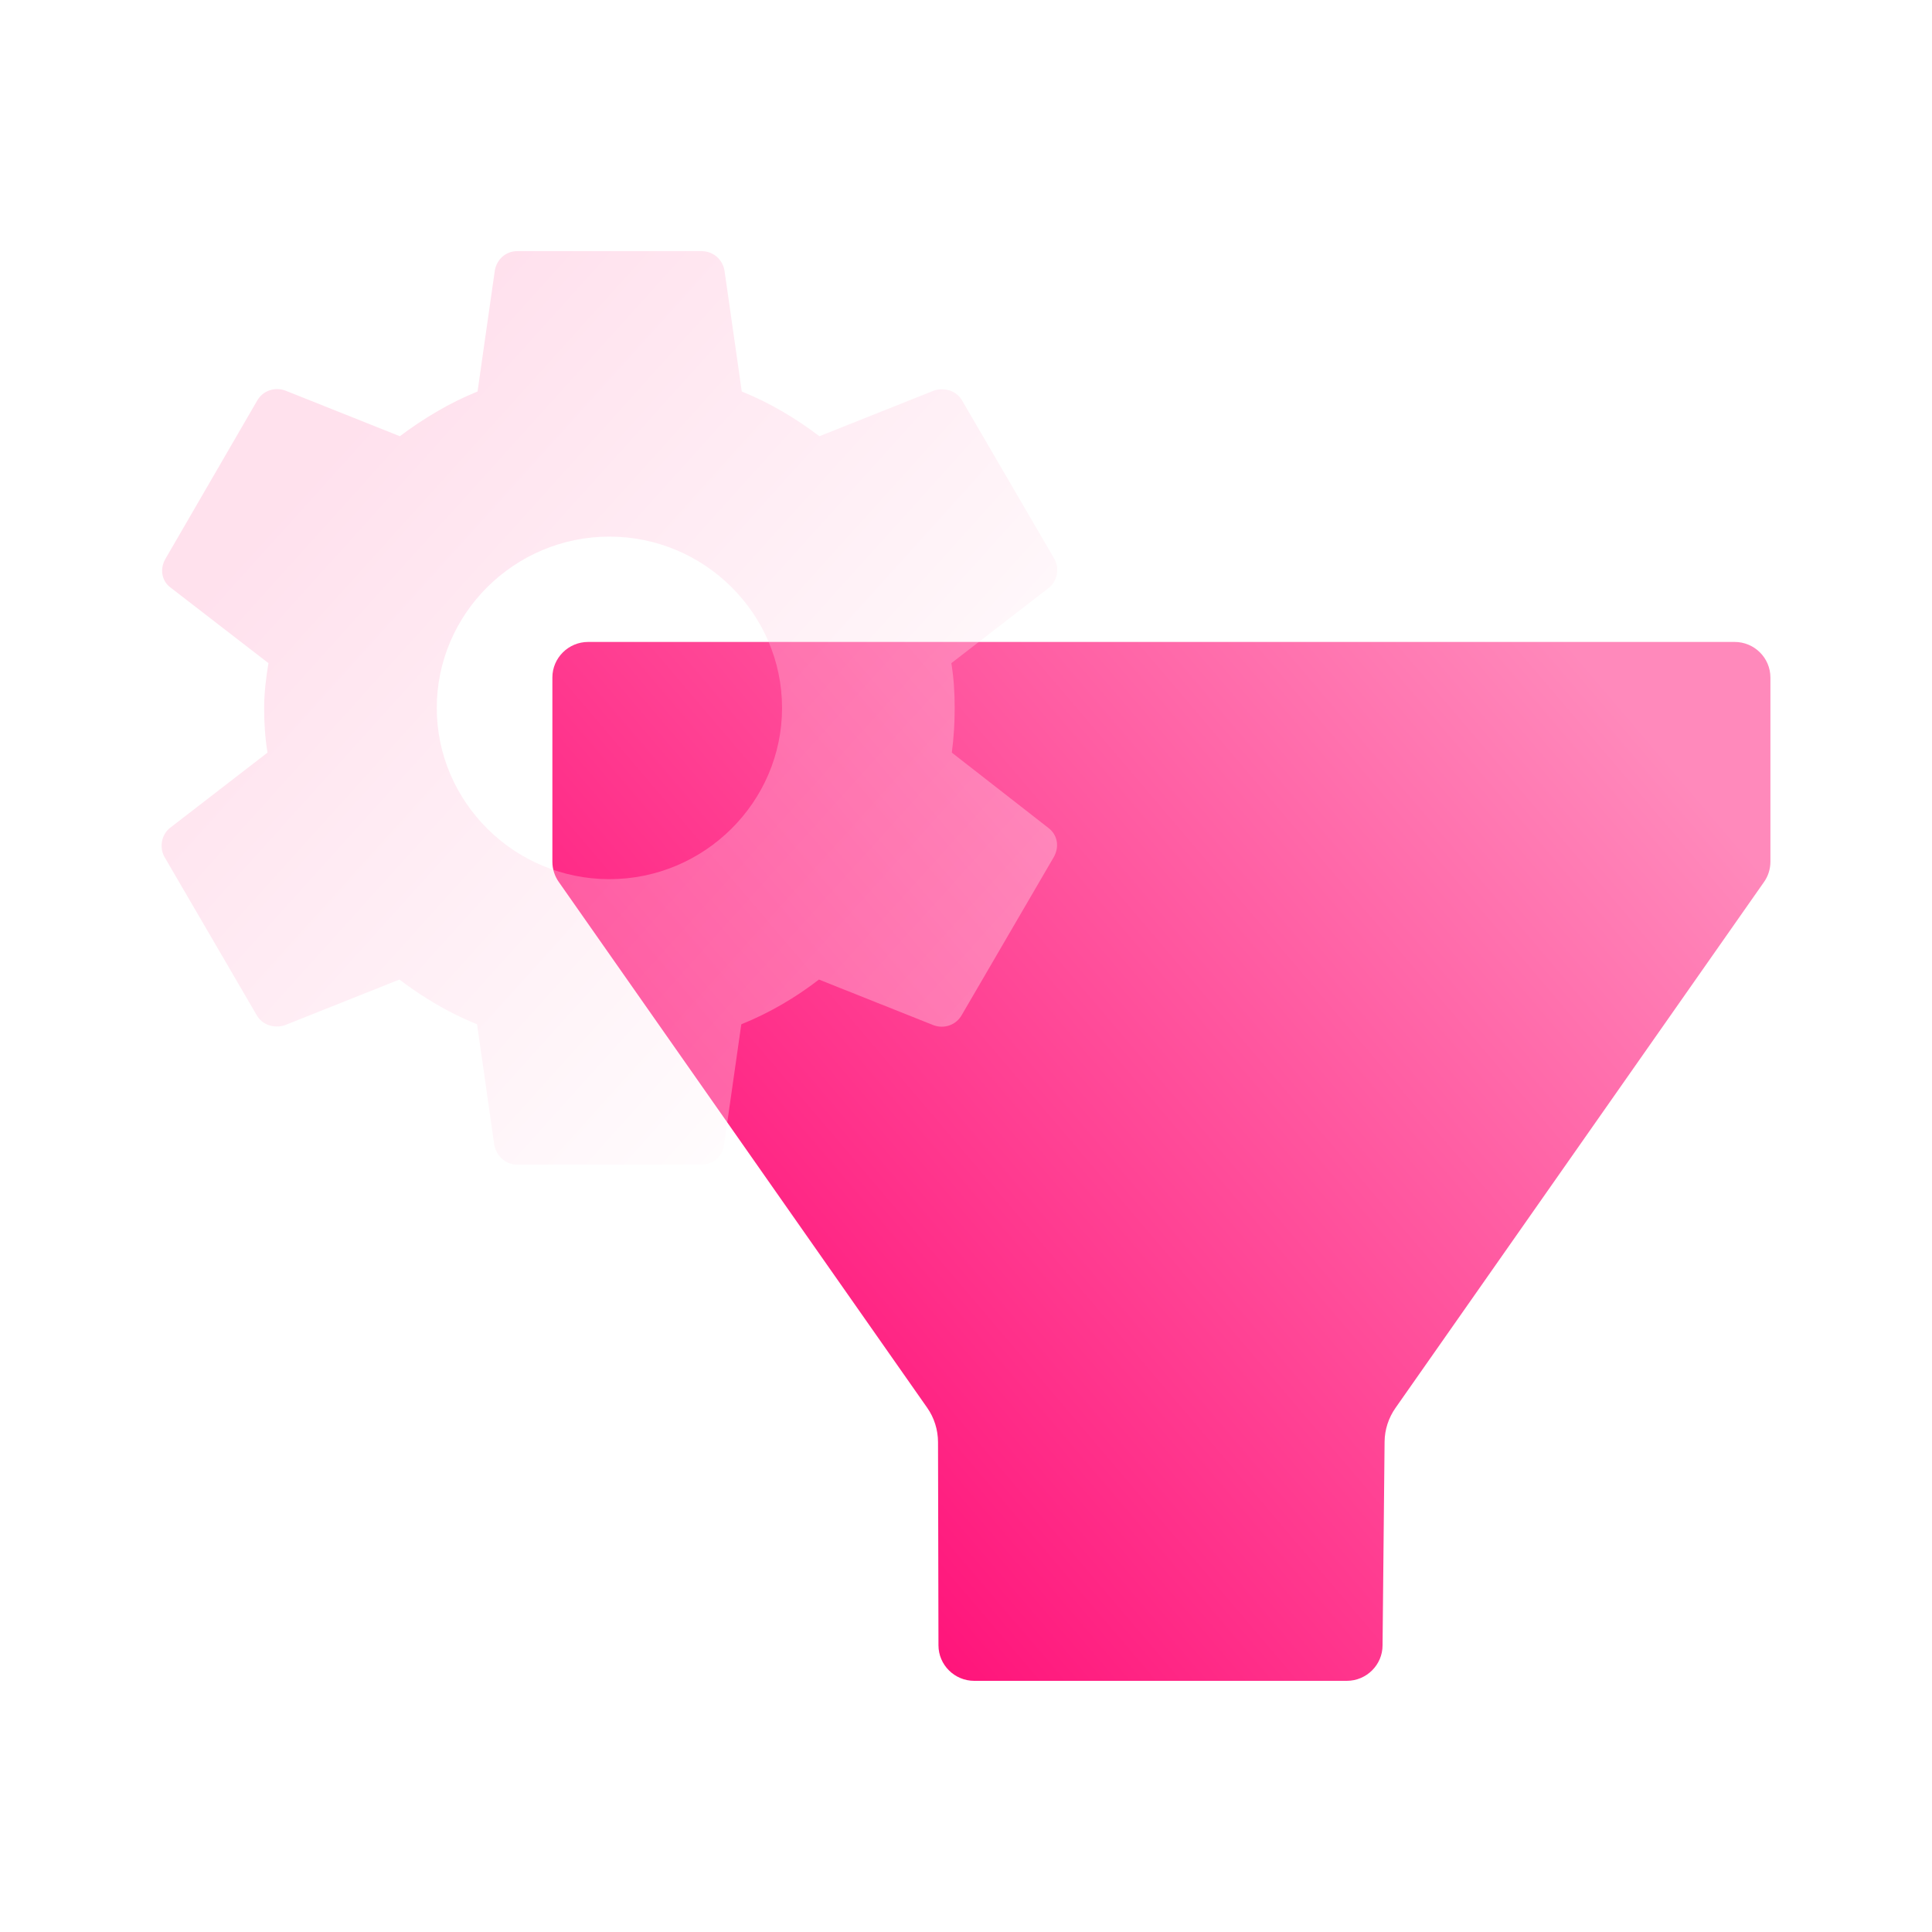 <svg width="56" height="56" viewBox="0 0 56 56" fill="none" xmlns="http://www.w3.org/2000/svg">
<path d="M16.011 19.637V24.978C16.011 25.189 16.076 25.394 16.198 25.566L26.874 40.803C27.078 41.093 27.187 41.44 27.189 41.797L27.202 47.69C27.202 48.258 27.668 48.72 28.239 48.72H39.037C39.608 48.72 40.074 48.258 40.074 47.69L40.133 41.789C40.136 41.44 40.247 41.098 40.449 40.81L51.13 25.566C51.252 25.394 51.316 25.189 51.316 24.978V19.637C51.316 19.07 50.851 18.607 50.279 18.607H17.048C16.477 18.607 16.011 19.07 16.011 19.637Z" fill="url(#paint0_linear_455_1289)"/>
<g filter="url(#filter0_bi_455_1289)">
<path d="M27.589 21.815C27.644 21.401 27.672 20.974 27.672 20.519C27.672 20.077 27.644 19.636 27.575 19.222L30.396 17.043C30.647 16.85 30.716 16.478 30.563 16.202L27.895 11.623C27.728 11.32 27.38 11.223 27.074 11.32L23.752 12.644C23.057 12.12 22.321 11.679 21.501 11.348L21 7.845C20.945 7.514 20.667 7.279 20.333 7.279H14.995C14.662 7.279 14.398 7.514 14.342 7.845L13.842 11.348C13.022 11.679 12.271 12.134 11.59 12.644L8.268 11.32C7.962 11.21 7.615 11.32 7.448 11.623L4.793 16.202C4.626 16.492 4.682 16.85 4.96 17.043L7.781 19.222C7.712 19.636 7.656 20.091 7.656 20.519C7.656 20.946 7.684 21.401 7.754 21.815L4.932 23.994C4.682 24.187 4.612 24.559 4.765 24.835L7.434 29.414C7.601 29.717 7.948 29.814 8.254 29.717L11.576 28.393C12.271 28.917 13.008 29.359 13.828 29.69L14.328 33.193C14.398 33.523 14.662 33.758 14.995 33.758H20.333C20.667 33.758 20.945 33.523 20.986 33.193L21.487 29.69C22.307 29.359 23.057 28.917 23.738 28.393L25.399 29.055L27.061 29.717C27.366 29.828 27.714 29.717 27.881 29.414L30.549 24.835C30.716 24.532 30.647 24.187 30.383 23.994L28.986 22.904L27.589 21.815ZM17.664 25.483C14.912 25.483 12.66 23.249 12.66 20.519C12.66 17.788 14.912 15.554 17.664 15.554C20.416 15.554 22.668 17.788 22.668 20.519C22.668 23.249 20.416 25.483 17.664 25.483Z" fill="url(#paint1_linear_455_1289)" fill-opacity="0.3"/>
</g>
<defs>
<filter id="filter0_bi_455_1289" x="1.718" y="4.313" width="31.892" height="32.411" filterUnits="userSpaceOnUse" color-interpolation-filters="sRGB">
<feFlood flood-opacity="0" result="BackgroundImageFix"/>
<feGaussianBlur in="BackgroundImageFix" stdDeviation="1.483"/>
<feComposite in2="SourceAlpha" operator="in" result="effect1_backgroundBlur_455_1289"/>
<feBlend mode="normal" in="SourceGraphic" in2="effect1_backgroundBlur_455_1289" result="shape"/>
<feColorMatrix in="SourceAlpha" type="matrix" values="0 0 0 0 0 0 0 0 0 0 0 0 0 0 0 0 0 0 127 0" result="hardAlpha"/>
<feOffset/>
<feGaussianBlur stdDeviation="1.112"/>
<feComposite in2="hardAlpha" operator="arithmetic" k2="-1" k3="1"/>
<feColorMatrix type="matrix" values="0 0 0 0 1 0 0 0 0 0.533 0 0 0 0 0.733 0 0 0 1 0"/>
<feBlend mode="normal" in2="shape" result="effect2_innerShadow_455_1289"/>
</filter>
<linearGradient id="paint0_linear_455_1289" x1="48.249" y1="21.863" x2="21.558" y2="44.566" gradientUnits="userSpaceOnUse">
<stop stop-color="#FF89BB"/>
<stop offset="1" stop-color="#FF0E77"/>
</linearGradient>
<linearGradient id="paint1_linear_455_1289" x1="10.337" y1="12.533" x2="28.193" y2="28.647" gradientUnits="userSpaceOnUse">
<stop stop-color="#FF9DC6"/>
<stop offset="1" stop-color="white"/>
</linearGradient>
</defs>
</svg>
